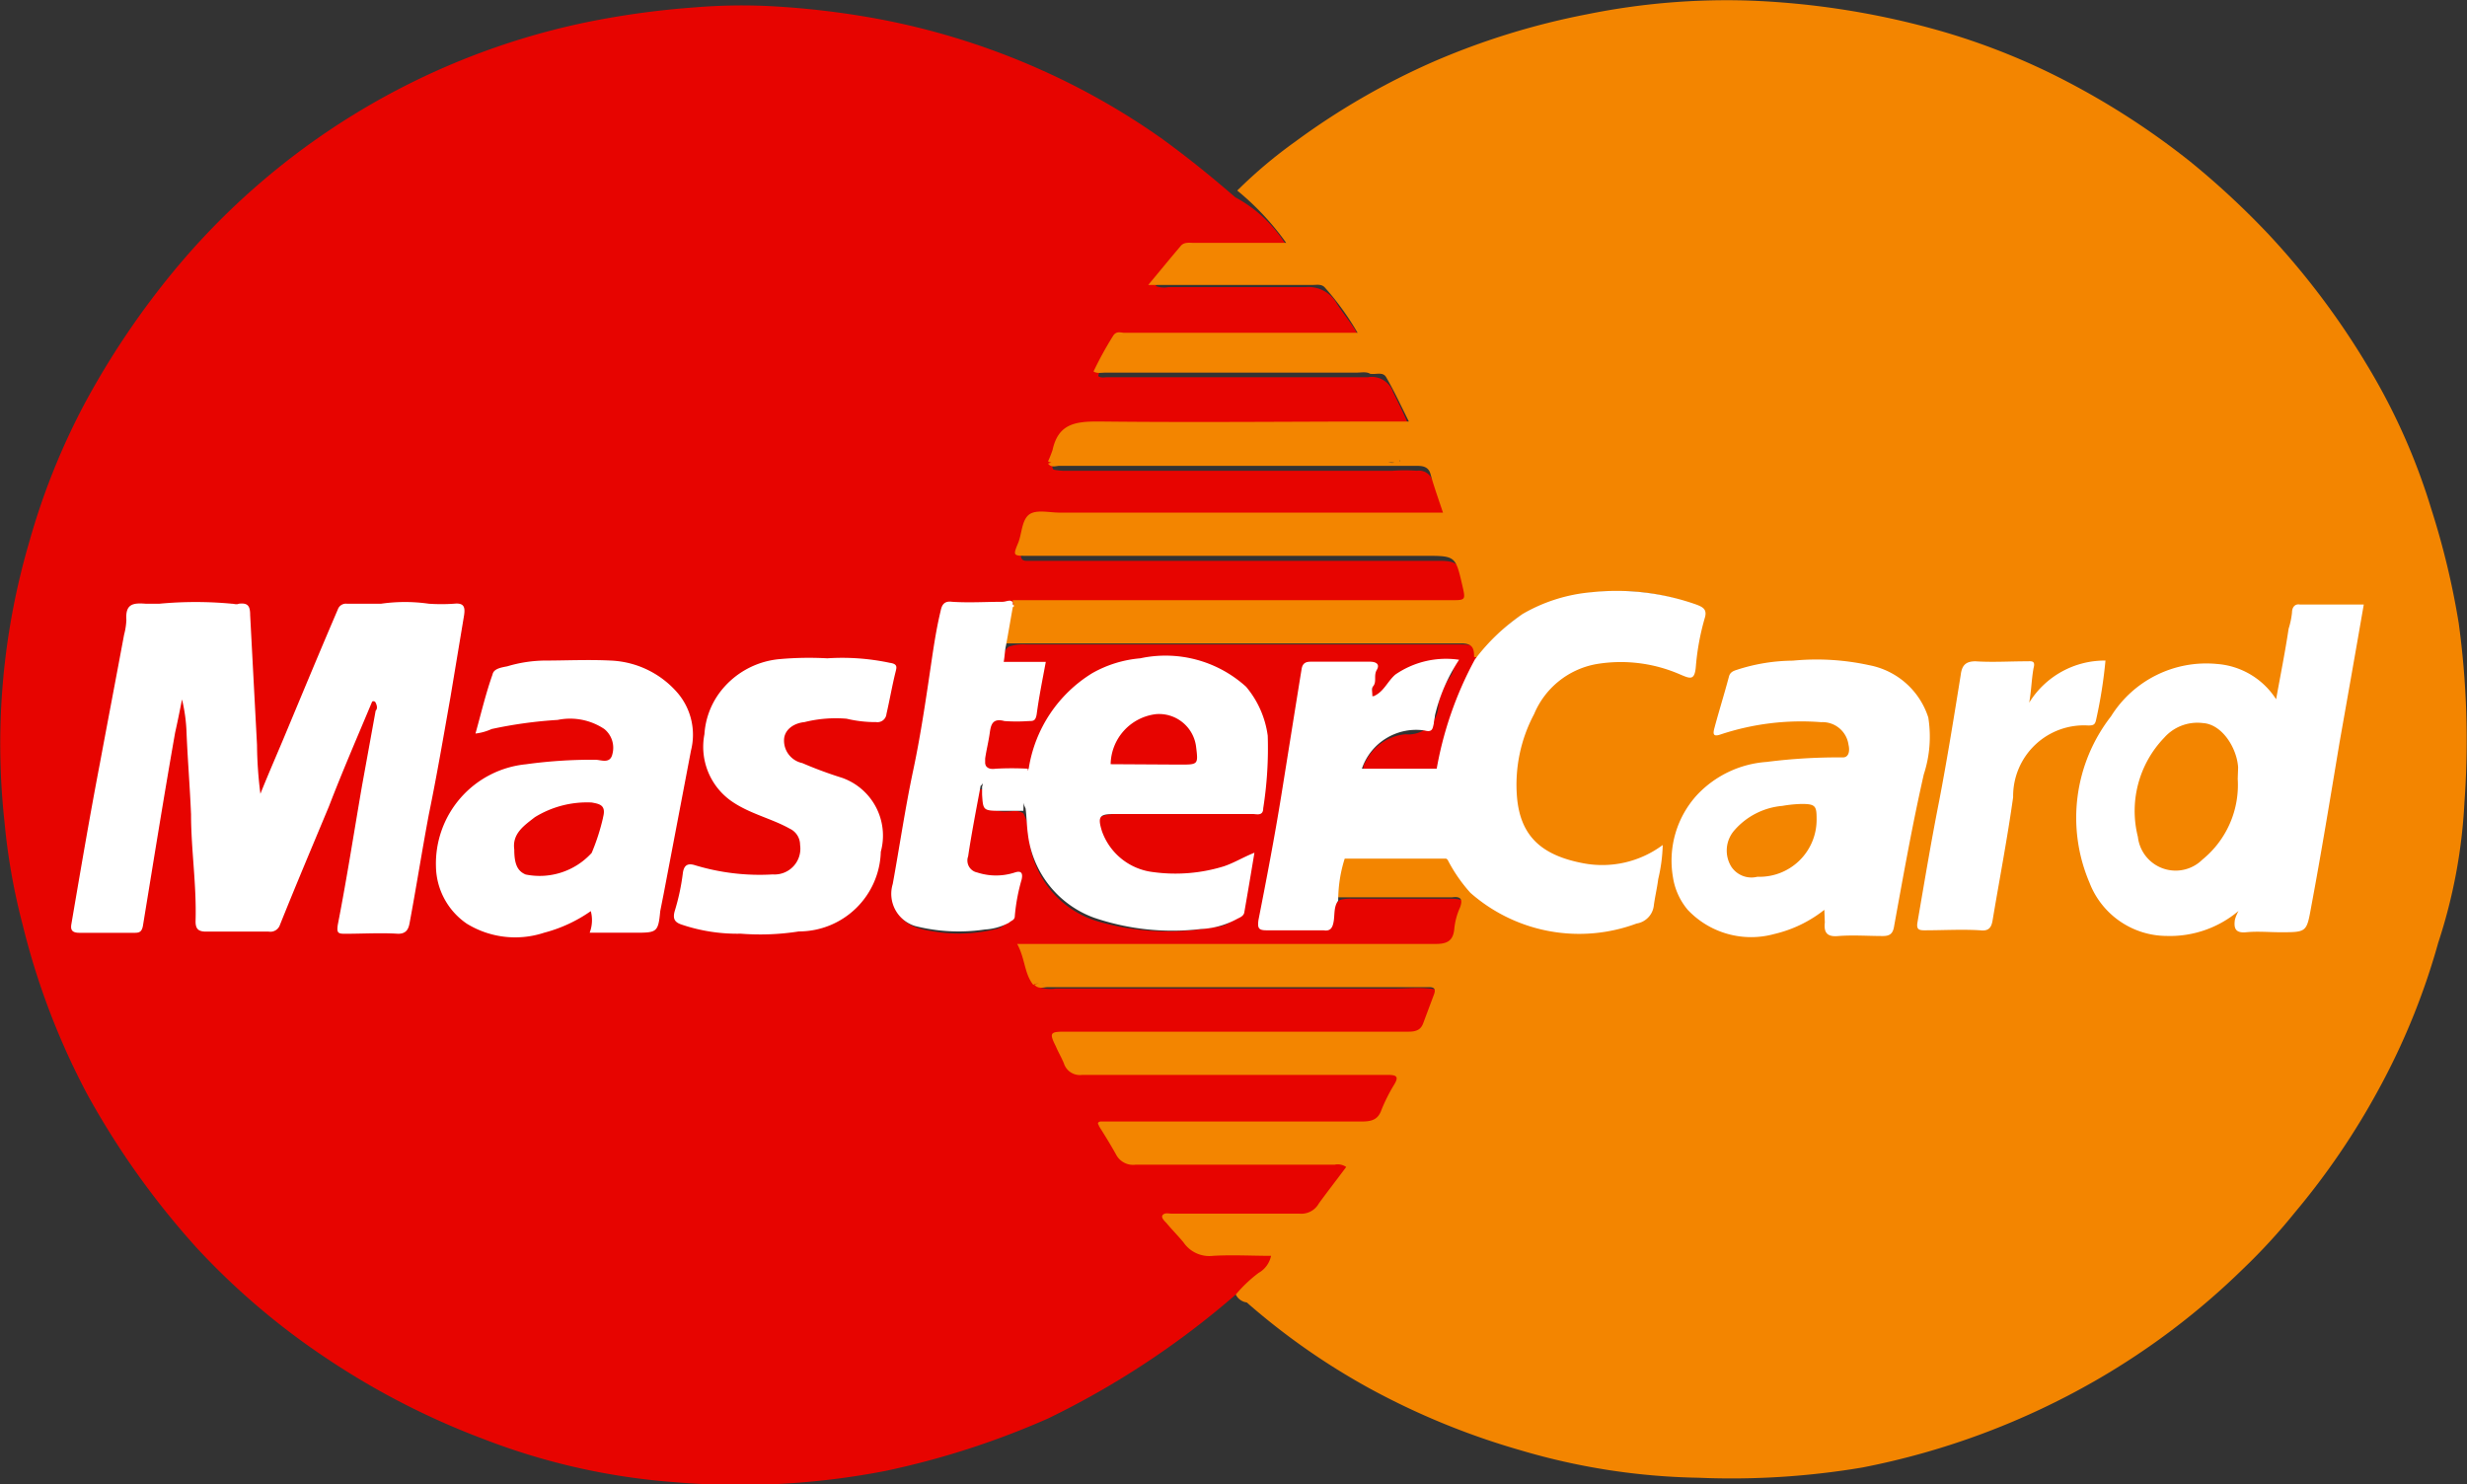 <svg xmlns="http://www.w3.org/2000/svg" viewBox="0 0 30.591 18.408">
  <rect x="0" y="0" width="30.591" height="18.408" fill="#333333" stroke="none"/>
  <defs>
    <style>
      .cls-1 {
        fill: #e70400;
      }

      .cls-2 {
        fill: #f38500;
      }

      .cls-3 {
        fill: #fff;
      }
    </style>
  </defs>
  <g id="Groupe_41" data-name="Groupe 41" transform="translate(-4192.909 -711.97)">
    <g id="Groupe_40" data-name="Groupe 40" transform="translate(4192.909 711.97)">
      <path id="Tracé_70" data-name="Tracé 70" class="cls-1" d="M15.344,16.02a10.573,10.573,0,0,1-2.329,1.538A10.2,10.2,0,0,1,11,18.208a9.456,9.456,0,0,1-2.6.141,8.232,8.232,0,0,1-2.385-.536,9.5,9.5,0,0,1-1.99-1.03,8.933,8.933,0,0,1-1.567-1.341A10.131,10.131,0,0,1,1.1,13.536a9.1,9.1,0,0,1-.8-2.1,7.892,7.892,0,0,1-.226-1.284,8.9,8.9,0,0,1,.31-3.472,8.612,8.612,0,0,1,.692-1.722A10.169,10.169,0,0,1,2.148,3.36,9.012,9.012,0,0,1,7.3.241,10.564,10.564,0,0,1,8.64.058,7.084,7.084,0,0,1,9.586.044,10.4,10.4,0,0,1,10.9.2,9,9,0,0,1,12.8.777a8.852,8.852,0,0,1,1.637.917c.31.226.607.466.9.72a1.662,1.662,0,0,1,.593.536c.071.085.028.155-.113.155a7.121,7.121,0,0,1-.776,0,.561.561,0,0,0-.579.268c-.028.042-.071.085-.113.141a.293.293,0,0,0,.155.014h1.708a.4.4,0,0,1,.381.2c.071.113.155.212.226.325s.042.155-.085.169H14.159c-.325,0-.423.071-.522.409.042.028.071.014.113.014h3.232a.278.278,0,0,1,.31.183c.056.113.113.226.169.353.042.085.014.141-.085.155a.925.925,0,0,1-.2,0c-1.214,0-2.413.014-3.627,0-.24,0-.381.056-.438.3-.014.042-.028.071-.042.113a.052.052,0,0,0,.014.042.746.746,0,0,0,.183.014h4.022a2.077,2.077,0,0,1,.3,0,.176.176,0,0,1,.169.071,1.144,1.144,0,0,1,.169.494c.014.071-.042.085-.1.1a1.068,1.068,0,0,1-.212.014H13.044c-.254,0-.353.1-.367.353,0,.056.014.085.071.085H17.87c.212,0,.254.042.31.254.085.367.071.381-.3.381-1.694,0-3.387-.014-5.095,0h-.183a6.627,6.627,0,0,0-.748-.028c-.1,0-.127.071-.141.155-.1.607-.226,1.214-.325,1.821-.085.48-.183.946-.254,1.425-.056.353.056.522.409.579a1.933,1.933,0,0,0,.8-.014.286.286,0,0,0,.24-.268c.014-.085.071-.183.028-.268s-.155-.014-.24-.014a1.2,1.2,0,0,1-.24-.056.193.193,0,0,1-.127-.2c.042-.282.071-.565.113-.847a.088.088,0,0,1,.056-.085.052.052,0,0,1,.042.014c.014.24.169.282.367.254a.21.21,0,0,1,.127.028.624.624,0,0,1,.071.31,1.2,1.2,0,0,0,.9,1.044,3.121,3.121,0,0,0,1.4.056.358.358,0,0,0,.353-.353,3.8,3.8,0,0,1,.056-.4c-.042-.042-.071,0-.1.014a1.715,1.715,0,0,1-1.214.127.732.732,0,0,1-.55-.48c-.071-.212-.014-.3.212-.31h1.595c.127,0,.183-.028.2-.169A5.486,5.486,0,0,0,15.7,9.2a1.074,1.074,0,0,0-1.073-.988,1.963,1.963,0,0,0-.861.113,1.493,1.493,0,0,0-.889,1.016c-.028.085-.028.169-.1.226a1.071,1.071,0,0,1-.423.014c-.113,0-.141-.071-.141-.169a1.3,1.3,0,0,1,.056-.409c.014-.085.071-.113.155-.113a2.077,2.077,0,0,0,.3,0,.13.13,0,0,0,.141-.127,3.61,3.61,0,0,1,.071-.381c.014-.1-.028-.127-.113-.127h-.183c-.056,0-.141.014-.169-.056a.18.18,0,0,1,.056-.212.549.549,0,0,1,.212-.028h5.349c.226,0,.254.014.3.183a1.732,1.732,0,0,1-.169.367,4.469,4.469,0,0,0-.254.875c-.014.071-.014.141-.085.183a3.867,3.867,0,0,1-.9,0c-.085-.042-.056-.113-.028-.155a.616.616,0,0,1,.494-.339.371.371,0,0,0,.409-.381.948.948,0,0,1,.141-.325c.071-.113.056-.127-.085-.127a.912.912,0,0,0-.706.31c-.042.042-.071.127-.155.085a.137.137,0,0,1-.014-.127c0-.028.014-.042.014-.071.028-.155.014-.169-.155-.169h-.452c-.226,0-.212,0-.254.212-.127.677-.212,1.369-.339,2.046-.056.268-.1.536-.141.8-.028.141-.014.155.127.155h.522c.113,0,.155-.042.183-.155.014-.071.014-.155.1-.2a.48.48,0,0,1,.141-.014h1.214c.2,0,.226.042.183.24-.1.423-.1.423-.536.423H12.9c-.141,0-.155.014-.113.155a1.2,1.2,0,0,0,.085.24c.014.014.014.028.042.042a.453.453,0,0,0,.2.014H17.32c.141,0,.282-.014.423,0s.155.056.127.183a2.041,2.041,0,0,1-.127.31.217.217,0,0,1-.183.127H13.411c-.24,0-.24.014-.141.226a.308.308,0,0,0,.339.212h3.514c.325,0,.339.028.212.325a.492.492,0,0,1-.565.339c-.96-.028-1.934-.014-2.893-.014a.24.24,0,0,0-.1.014.052.052,0,0,0-.014.042c.282.466.183.4.677.4h2.1c.071,0,.169-.028.212.042s-.042.141-.085.212c-.4.522-.254.423-.861.423H14.737a.243.243,0,0,0-.169.028,3.533,3.533,0,0,0,.31.339.274.274,0,0,0,.183.042h.621c.056,0,.127-.014.155.056s-.028.113-.071.155A3.787,3.787,0,0,1,15.344,16.02Z" transform="translate(-0.019 0.033)"/>
      <path id="Tracé_71" data-name="Tracé 71" class="cls-2" d="M91.075,15.61a1.708,1.708,0,0,1,.282-.268.315.315,0,0,0,.155-.212c-.24,0-.48-.014-.72,0a.387.387,0,0,1-.367-.169c-.071-.085-.141-.155-.212-.24-.028-.028-.071-.071-.042-.1s.071-.014.113-.014h1.581a.249.249,0,0,0,.24-.127c.113-.155.226-.3.339-.452A.183.183,0,0,0,92.3,14h-2.47a.237.237,0,0,1-.24-.127c-.071-.127-.141-.24-.212-.353.028-.028.071-.014.1-.014h-.042a.085.085,0,0,0-.056.014c-.014-.028-.028-.042.014-.056h3.246c.127,0,.2-.028.24-.141a2.125,2.125,0,0,1,.155-.31c.071-.113.028-.127-.085-.127H89.17a.207.207,0,0,1-.226-.141c-.028-.071-.071-.141-.1-.212-.085-.169-.071-.183.113-.183h4.262c.1,0,.155-.028.183-.113l.127-.339c.028-.071.014-.1-.056-.1H88.747c-.056,0-.113.028-.169-.028.042-.028.085-.014.127-.014h.014c-.056,0-.113-.014-.155.014-.113-.141-.1-.325-.2-.508h5.194c.141,0,.212-.042.226-.183a.835.835,0,0,1,.071-.268c.042-.113,0-.141-.1-.127H92.346a.68.68,0,0,1,.1-.55,1.009,1.009,0,0,1,.409-.014c.282,0,.565-.014.847.014.071.014.1.085.127.141a1.466,1.466,0,0,0,1.327.748,3.336,3.336,0,0,0,.649-.028.958.958,0,0,0,.282-.1.264.264,0,0,0,.141-.2c.028-.212.085-.409.113-.621a1.376,1.376,0,0,1-1.171.155.84.84,0,0,1-.649-.762,1.886,1.886,0,0,1,.4-1.383.877.877,0,0,1,.55-.339,1.911,1.911,0,0,1,1.087.1c.141.056.155.056.183-.113s.056-.339.1-.508c.014-.085,0-.141-.085-.169a2.685,2.685,0,0,0-1.905.014,1.376,1.376,0,0,0-.621.48c-.042.071-.071.169-.2.155,0-.1-.014-.169-.155-.169H88.21a.523.523,0,0,1,.113-.494h.014c-.028,0-.028-.014-.028-.042h5.434c.183,0,.183,0,.141-.183-.085-.367-.085-.367-.466-.367H88.493c-.183,0-.183,0-.113-.169.042-.113.042-.268.127-.339s.254-.028.381-.028h4.756c-.056-.169-.113-.325-.155-.48-.028-.1-.113-.1-.183-.1H88.888c-.042,0-.1.028-.141-.028a.305.305,0,0,1,.155-.014h4.065a.244.244,0,0,0,.141-.014c.014-.014-.014-.014,0,0v.014c-.028.014-.071,0-.1,0H88.874c-.042,0-.085.014-.127-.014a1.466,1.466,0,0,0,.056-.141c.071-.325.282-.353.565-.353,1.228.014,2.456,0,3.684,0h.169c-.1-.2-.183-.381-.282-.55-.042-.071-.127-.028-.2-.042-.042-.028-.113-.014-.155-.014H89.466c-.056,0-.113.014-.155-.014a4.335,4.335,0,0,1,.24-.438c.042-.071.1-.042.141-.042h2.893a3.4,3.4,0,0,0-.409-.565c-.042-.042-.1-.028-.155-.028H89.989c.141-.169.268-.325.4-.48.042-.056.113-.042.169-.042H91.7a3.341,3.341,0,0,0-.607-.649,5.852,5.852,0,0,1,.72-.607A8.958,8.958,0,0,1,93.517.325a9.157,9.157,0,0,1,1.919-.593,8.679,8.679,0,0,1,2-.169A10.033,10.033,0,0,1,99.67-.1a8.406,8.406,0,0,1,1.538.579A9.548,9.548,0,0,1,102.9,1.552a10.135,10.135,0,0,1,.988.917A9.619,9.619,0,0,1,105.1,4.079a7.84,7.84,0,0,1,.8,1.792,9.778,9.778,0,0,1,.339,1.411,10.691,10.691,0,0,1,.071,2.23,6.619,6.619,0,0,1-.325,1.736,8.639,8.639,0,0,1-.748,1.835,9.2,9.2,0,0,1-1.03,1.51,7.375,7.375,0,0,1-.635.692,9.116,9.116,0,0,1-1.821,1.383,9.411,9.411,0,0,1-2.907,1.087,9.778,9.778,0,0,1-2.032.127,8.237,8.237,0,0,1-2.2-.339,9.193,9.193,0,0,1-1.891-.776,8.551,8.551,0,0,1-1.51-1.059A.177.177,0,0,1,91.075,15.61Z" transform="translate(-75.751 0.444)"/>
      <path id="Tracé_72" data-name="Tracé 72" class="cls-3" d="M10,53.685c-.183.438-.367.861-.536,1.3-.2.48-.409.974-.607,1.468a.125.125,0,0,1-.141.085H7.937c-.1,0-.127-.042-.127-.127.014-.452-.056-.889-.056-1.327-.014-.339-.042-.677-.056-1.016a2.04,2.04,0,0,0-.056-.409c-.028.141-.056.282-.085.409-.141.8-.268,1.595-.4,2.4-.014.071-.042.085-.1.085H6.371c-.1,0-.113-.042-.1-.113.113-.663.226-1.327.353-1.99.1-.536.2-1.059.3-1.595a.826.826,0,0,0,.028-.183c-.014-.2.085-.212.24-.2h.169a4.826,4.826,0,0,1,.9,0c.028,0,.056.014.085,0,.113-.014.141.028.141.141l.085,1.609a5.07,5.07,0,0,0,.042.607c.113-.282.226-.536.325-.776.212-.508.423-1.016.635-1.51a.106.106,0,0,1,.113-.071h.423a2.085,2.085,0,0,1,.593,0,2.28,2.28,0,0,0,.31,0c.127-.014.141.042.127.141l-.169,1.016c-.085.48-.169.974-.268,1.454-.085.452-.155.9-.24,1.355-.014.071-.042.127-.141.127-.212-.014-.438,0-.663,0-.085,0-.1-.014-.085-.113.113-.579.2-1.143.3-1.722l.169-.931c.028-.028.014-.071,0-.1S10,53.685,10,53.685Z" transform="translate(-5.385 -44.985)"/>
      <path id="Tracé_73" data-name="Tracé 73" class="cls-3" d="M89.837,58.669a1.694,1.694,0,0,1,.79-1.186,1.455,1.455,0,0,1,.593-.183,1.487,1.487,0,0,1,1.313.353,1.187,1.187,0,0,1,.268.607,4.781,4.781,0,0,1-.056.9c0,.1-.085.071-.127.071H90.9c-.183,0-.212.028-.155.212a.768.768,0,0,0,.635.508,2.035,2.035,0,0,0,.875-.071c.127-.042.24-.113.381-.169-.042.254-.085.508-.127.748-.014.042-.056.056-.085.071a1.036,1.036,0,0,1-.452.127,3.012,3.012,0,0,1-1.327-.141,1.262,1.262,0,0,1-.819-1.044c-.014-.1-.014-.212-.028-.311A.484.484,0,0,1,89.837,58.669Z" transform="translate(-77.081 -49.136)"/>
      <path id="Tracé_74" data-name="Tracé 74" class="cls-3" d="M126.226,52.339a2.5,2.5,0,0,1,.593-.565,2.053,2.053,0,0,1,.847-.268,2.956,2.956,0,0,1,1.313.155c.071.028.127.056.1.155a3.059,3.059,0,0,0-.113.607c-.014.183-.071.155-.2.1a1.837,1.837,0,0,0-1.03-.127,1.034,1.034,0,0,0-.776.621,1.863,1.863,0,0,0-.212,1.03c.042.48.3.72.819.819a1.256,1.256,0,0,0,.988-.226,2.044,2.044,0,0,1-.056.423c-.014.113-.042.226-.056.339a.255.255,0,0,1-.212.212,2.041,2.041,0,0,1-2.061-.381,1.93,1.93,0,0,1-.282-.409c-.127-.113-.127-.282-.169-.423a.687.687,0,0,1-.014-.169.642.642,0,0,1,.042-.508A4.464,4.464,0,0,1,126.226,52.339Z" transform="translate(-107.937 -44.161)"/>
      <path id="Tracé_75" data-name="Tracé 75" class="cls-3" d="M61.127,57.369a2.841,2.841,0,0,1,.776.056c.1.014.085.056.071.113-.042.169-.071.339-.113.522a.112.112,0,0,1-.127.1,1.538,1.538,0,0,1-.367-.042,1.6,1.6,0,0,0-.522.042c-.141.014-.254.1-.254.226a.285.285,0,0,0,.226.282,5.1,5.1,0,0,0,.494.183.76.76,0,0,1,.48.917,1.016,1.016,0,0,1-1.016.988,3.076,3.076,0,0,1-.72.028,2.157,2.157,0,0,1-.734-.113c-.085-.028-.113-.071-.085-.169a2.742,2.742,0,0,0,.1-.466c.014-.113.071-.127.155-.1a2.757,2.757,0,0,0,.96.113.32.32,0,0,0,.339-.367.221.221,0,0,0-.127-.2c-.226-.127-.494-.183-.72-.339a.823.823,0,0,1-.339-.833.968.968,0,0,1,.183-.508,1.044,1.044,0,0,1,.748-.423A4.108,4.108,0,0,1,61.127,57.369Z" transform="translate(-50.869 -49.205)"/>
      <path id="Tracé_76" data-name="Tracé 76" class="cls-3" d="M79.924,52.358v.028a.014.014,0,1,1,0,.028c-.028.155-.056.325-.085.48-.014.056-.014.127-.028.2h.522c-.042.226-.085.438-.113.649-.014.085-.042.085-.1.085a2.077,2.077,0,0,1-.3,0c-.155-.042-.169.056-.183.155s-.042.212-.056.31v.169c-.014.056,0,.127-.056.169-.056.3-.113.593-.155.875a.151.151,0,0,0,.113.2.75.75,0,0,0,.466,0c.085-.028.1.014.085.085a2.325,2.325,0,0,0-.085.452c0,.056-.042.056-.071.085a.719.719,0,0,1-.3.085,2.2,2.2,0,0,1-.861-.042.417.417,0,0,1-.282-.522c.085-.466.155-.946.254-1.411s.169-.96.24-1.44c.028-.183.056-.353.1-.536.014-.071.042-.127.141-.113.212.014.423,0,.635,0C79.853,52.344,79.9,52.316,79.924,52.358Z" transform="translate(-67.365 -44.886)"/>
      <path id="Tracé_77" data-name="Tracé 77" class="cls-3" d="M111.644,59.931a1.706,1.706,0,0,0-.085.536c-.056.071-.042.169-.056.254s-.042.127-.127.113h-.706c-.1,0-.113-.028-.1-.127.1-.508.2-1.03.282-1.538s.169-1.059.254-1.581c.014-.071.056-.085.113-.085h.734c.071,0,.127.028.085.1s0,.141-.042.2c-.028.028-.014.071-.014.113v.014H112c.127-.056.169-.183.268-.268a1.108,1.108,0,0,1,.79-.183,2.139,2.139,0,0,0-.3.692c0,.028-.014.071-.014.1-.014.056-.014.113-.113.085a.711.711,0,0,0-.776.466,3.1,3.1,0,0,1-.085.522A2.6,2.6,0,0,1,111.644,59.931Z" transform="translate(-94.965 -49.297)"/>
      <path id="Tracé_78" data-name="Tracé 78" class="cls-3" d="M118.8,67.622a2.307,2.307,0,0,1,.113-.522h.946a1.3,1.3,0,0,0,0,.522c-.014.014-.028.014-.042.028a5.773,5.773,0,0,1-.988,0A.03.03,0,0,0,118.8,67.622Z" transform="translate(-102.036 -57.567)"/>
      <path id="Tracé_79" data-name="Tracé 79" class="cls-3" d="M86.3,66.369a.687.687,0,0,1,.014-.169c0,.1.042.141.141.127a3.693,3.693,0,0,1,.4,0,3.115,3.115,0,0,0-.056.522h-.3c-.2,0-.2-.014-.212-.2v-.1C86.314,66.482,86.258,66.426,86.3,66.369Z" transform="translate(-74.109 -56.794)"/>
      <path id="Tracé_80" data-name="Tracé 80" class="cls-3" d="M184.432,56.483a1.319,1.319,0,0,1-.889.31,1.031,1.031,0,0,1-.96-.663,2.049,2.049,0,0,1,.268-2.061,1.391,1.391,0,0,1,1.313-.649.954.954,0,0,1,.734.438c.056-.311.113-.593.155-.875a.989.989,0,0,0,.042-.2c0-.056.028-.113.1-.1h.79c-.1.579-.2,1.143-.3,1.708-.113.677-.226,1.369-.353,2.046-.056.31-.056.31-.381.31-.141,0-.282-.014-.423,0s-.155-.056-.141-.155A.478.478,0,0,1,184.432,56.483Z" transform="translate(-156.674 -45.186)"/>
      <path id="Tracé_81" data-name="Tracé 81" class="cls-3" d="M148.808,60.636a1.576,1.576,0,0,1-.621.3,1.081,1.081,0,0,1-1.073-.3.822.822,0,0,1-.184-.409,1.208,1.208,0,0,1,.3-1.016,1.309,1.309,0,0,1,.861-.409,6.946,6.946,0,0,1,.946-.056c.085,0,.085-.1.071-.155a.325.325,0,0,0-.339-.282,3.176,3.176,0,0,0-1.256.155c-.085.028-.085-.014-.071-.071.056-.212.127-.438.183-.649.014-.056.056-.071.1-.085a2.289,2.289,0,0,1,.692-.113,3.052,3.052,0,0,1,.946.056.957.957,0,0,1,.734.649,1.505,1.505,0,0,1-.056.706c-.141.621-.254,1.256-.367,1.877-.014.1-.056.127-.141.127-.183,0-.367-.014-.55,0-.141.014-.183-.042-.169-.169Z" transform="translate(-126.186 -49.353)"/>
      <path id="Tracé_82" data-name="Tracé 82" class="cls-3" d="M169.862,58.108a1.1,1.1,0,0,1,.946-.522,5.886,5.886,0,0,1-.113.72c-.014.071-.028.085-.1.085a.878.878,0,0,0-.932.889c-.071.508-.169,1.016-.254,1.524-.014.085-.042.141-.155.127-.226-.014-.452,0-.692,0-.071,0-.1-.014-.085-.1.085-.494.169-1,.268-1.5.1-.522.184-1.044.268-1.567.014-.113.056-.169.183-.169.212.014.423,0,.635,0,.056,0,.113-.014.085.085C169.89,57.826,169.89,57.953,169.862,58.108Z" transform="translate(-144.7 -49.394)"/>
      <path id="Tracé_83" data-name="Tracé 83" class="cls-3" d="M118.2,70.8h1.059a1.461,1.461,0,0,0,.141.593h-1.3C118.114,71.181,118.171,71,118.2,70.8Z" transform="translate(-101.435 -60.745)"/>
      <g id="Groupe_39" data-name="Groupe 39" transform="translate(5.399 8.186)">
        <g id="Groupe_38" data-name="Groupe 38">
          <path id="Tracé_84" data-name="Tracé 84" class="cls-3" d="M41.283,57.971a1.158,1.158,0,0,0-.833-.409c-.282-.014-.565,0-.833,0a1.673,1.673,0,0,0-.452.071c-.071.014-.169.028-.183.1-.085.24-.141.48-.212.734a.66.66,0,0,0,.2-.056,5.434,5.434,0,0,1,.819-.113.764.764,0,0,1,.579.113.3.3,0,0,1,.1.31c-.028.127-.141.071-.212.071a6.011,6.011,0,0,0-.861.056,1.238,1.238,0,0,0-1.115,1.27.876.876,0,0,0,.381.706,1.145,1.145,0,0,0,.96.113,1.8,1.8,0,0,0,.579-.268.437.437,0,0,1-.014.268h.55c.282,0,.3,0,.325-.268l.042-.212.339-1.778A.8.8,0,0,0,41.283,57.971Zm-.931,1.538a2.627,2.627,0,0,1-.141.438.872.872,0,0,1-.819.268c-.1-.042-.141-.127-.141-.31-.028-.2.127-.3.254-.4a1.231,1.231,0,0,1,.706-.183C40.309,59.34,40.394,59.354,40.351,59.509Z" transform="translate(-38.273 -57.556)"/>
        </g>
      </g>
      <path id="Tracé_85" data-name="Tracé 85" class="cls-1" d="M97.6,62.888a.637.637,0,0,1,.565-.621.463.463,0,0,1,.494.4c.028.226.028.226-.2.226Z" transform="translate(-83.828 -53.411)"/>
      <path id="Tracé_86" data-name="Tracé 86" class="cls-2" d="M190.795,63.779a1.192,1.192,0,0,1-.438,1,.471.471,0,0,1-.8-.282,1.309,1.309,0,0,1,.325-1.228.549.549,0,0,1,.48-.183c.24.014.423.31.438.55Z" transform="translate(-163.047 -54.119)"/>
      <path id="Tracé_87" data-name="Tracé 87" class="cls-2" d="M154.644,70.2c.169,0,.183.028.183.183a.708.708,0,0,1-.734.72.3.3,0,0,1-.325-.127.381.381,0,0,1,.042-.452.891.891,0,0,1,.593-.3A1.573,1.573,0,0,1,154.644,70.2Z" transform="translate(-132.301 -60.23)"/>
    </g>
  </g>
</svg>
